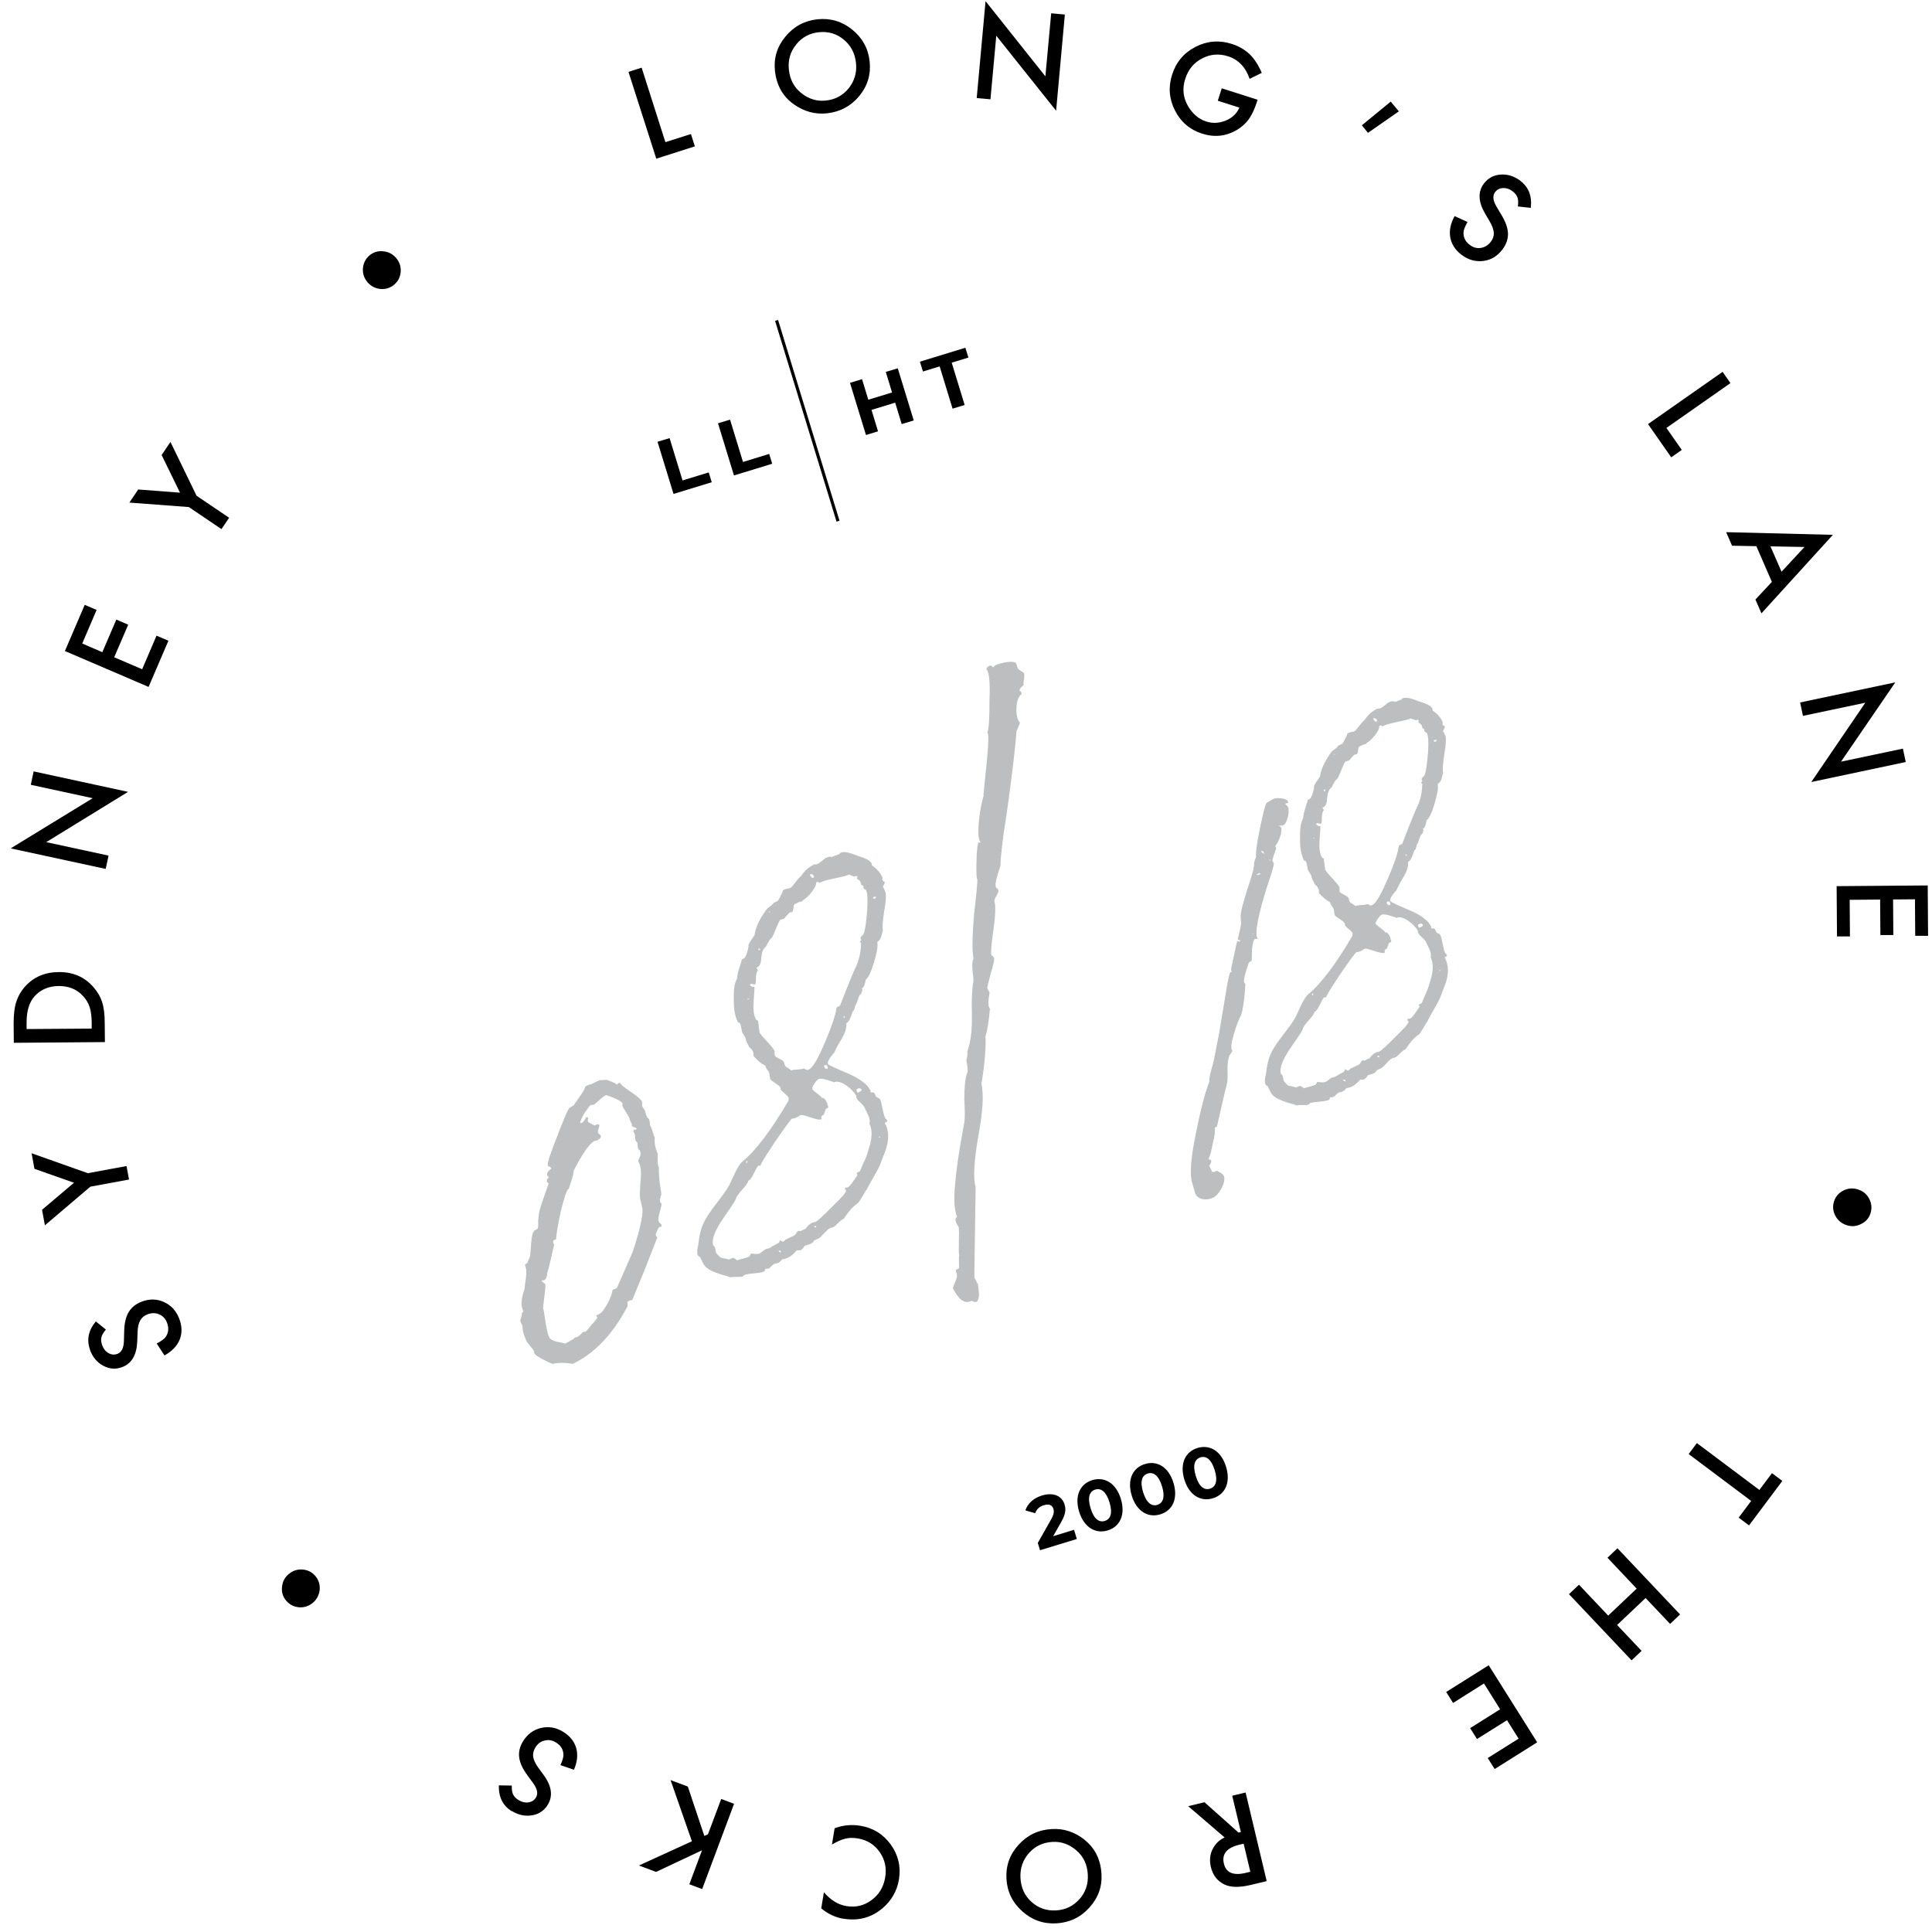 <?xml version="1.0" encoding="UTF-8"?> <svg xmlns="http://www.w3.org/2000/svg" width="178" height="178" viewBox="0 0 178 178" fill="none"><path d="M71.548 29.52L77.209 48.017" stroke="black" stroke-width="0.288"></path><path d="M71.931 115.399C71.854 115.373 71.778 115.347 71.727 115.245C71.932 115.144 71.971 115.377 71.931 115.399ZM75.022 113.04C75.022 113.04 75.048 112.963 75.099 112.938C75.153 112.923 75.176 112.964 75.201 113.015C75.201 113.015 75.193 113.04 75.175 113.091C75.175 113.091 75.048 113.091 75.022 113.04ZM81.151 104.738L80.997 104.814L80.946 104.712C80.946 104.712 81.1 104.764 81.151 104.738ZM68.736 107.114C68.736 107.114 68.737 106.986 68.839 106.935C68.89 107.038 68.864 107.114 68.813 107.14L68.736 107.114ZM75.441 102.695C75.455 102.749 75.543 102.772 75.594 102.747L75.441 102.695ZM77.709 93.712C77.726 93.661 77.752 93.627 77.786 93.61L77.862 93.763C77.862 93.763 77.734 93.763 77.709 93.712ZM68.953 92.079C68.902 92.061 68.868 92.036 68.852 92.001L68.979 92.002C68.979 92.002 69.005 92.053 68.953 92.079ZM69.869 87.529C69.869 87.529 69.87 87.402 69.921 87.376C69.975 87.362 69.997 87.402 70.023 87.453C70.023 87.453 70.014 87.479 69.997 87.53L69.869 87.529ZM70.971 84.021L70.868 84.071L70.817 83.969L70.971 84.021ZM76.681 78.964C75.951 78.753 75.62 79.724 75.018 79.642C74.462 79.906 74.085 80.274 73.799 80.722C73.474 80.937 73.033 81.716 72.785 81.829C72.731 81.844 72.438 81.876 72.284 81.952L72.13 82.028C72.13 82.156 71.972 82.476 71.671 82.998L71.269 83.187C71.137 83.431 70.79 83.605 70.661 83.732C70.024 84.599 69.605 85.419 69.522 86.149C69.185 86.622 69.013 86.889 68.961 87.042C69.011 87.272 68.72 88.22 68.563 88.285L68.359 88.386C68.303 88.656 67.91 89.655 67.904 90.156C67.67 90.578 67.587 91.18 67.603 92.104C67.593 92.977 67.73 93.659 67.955 94.11L67.969 94.164L68.158 94.264C68.286 94.392 68.32 94.998 68.393 95.141C68.408 95.195 68.583 95.415 68.659 95.568C68.673 95.622 68.756 96.018 68.872 96.149L69.047 96.497C69.316 96.68 69.491 97.028 69.413 97.257C69.514 97.462 70.279 98.15 70.458 98.126L70.657 98.525C70.657 98.525 70.81 98.704 70.835 98.755C70.911 98.909 70.907 99.281 70.972 99.438C71.048 99.592 71.788 99.973 71.889 100.178L71.94 100.281C71.94 100.281 71.886 100.295 71.914 100.357C72.015 100.562 72.562 100.914 72.653 101.122C72.667 101.176 72.677 101.301 72.623 101.443C71.056 104.125 69.652 105.987 68.408 107.016C67.955 107.358 67.403 108.805 67.168 109.228C66.606 110.248 65.284 111.635 64.839 112.659C64.578 113.158 64.416 113.851 64.333 114.709C64.281 114.862 64.173 115.413 64.297 115.658C64.311 115.712 64.399 115.735 64.526 115.864L64.791 116.419C65.157 117.179 66.657 117.45 67.335 117.686C67.54 117.585 68.207 117.696 68.415 117.606L68.518 117.555L68.543 117.479C68.891 117.304 69.971 117.351 70.381 117.149L70.435 117.134L70.513 116.905C70.564 116.879 70.768 116.906 70.809 116.883C70.962 116.807 71.186 116.515 71.339 116.439C71.686 116.393 71.84 116.317 72.074 116.022C72.6 115.951 72.937 115.733 73.417 115.187C73.814 115.243 73.891 115.141 74.152 114.769C74.704 114.621 74.86 114.556 74.989 114.301L75.442 114.087C75.647 113.986 76.182 113.297 76.427 113.174C76.581 113.098 76.752 113.087 76.8 113.05C77.005 112.949 77.463 112.362 77.744 112.287C78.202 111.573 78.616 111.125 79.041 110.849C79.221 110.697 79.731 109.701 79.862 109.585C79.969 109.29 80.816 107.949 81.077 107.322L81.577 106.028C81.92 105.054 81.93 104.182 81.512 103.447C81.666 103.371 81.717 103.345 81.743 103.269L81.728 103.215L81.667 103.115C81.591 103.089 81.565 103.038 81.54 102.987C81.365 102.639 81.234 101.584 81.107 101.328C81.056 101.226 80.954 101.148 80.736 101.068L80.587 100.771C80.485 100.566 80.24 100.69 80.215 100.639L80.2 100.585C80.21 100.536 80.207 100.494 80.19 100.46C79.925 99.904 79.226 99.373 78.059 98.873C76.885 98.387 76.32 98.098 76.295 98.047C76.194 97.842 76.403 97.496 76.883 96.949C76.934 96.796 77.118 96.399 77.499 95.787C77.888 95.16 78.01 94.663 77.975 94.313L78 94.237C78.179 94.212 78.352 93.818 78.588 93.14C78.767 93.115 78.747 92.564 78.901 92.488L79.111 91.886C79.269 91.438 79.367 91.759 79.452 91.168L79.437 91.114L79.35 91.091C79.58 91.041 79.676 90.749 79.758 90.274C79.988 90.096 80.238 89.6 80.504 88.729C80.769 87.857 80.902 87.23 80.83 86.831L80.856 86.755C81.204 86.58 81.22 86.077 81.352 85.705C81.276 85.552 81.308 84.975 81.457 83.972C81.646 82.947 81.651 82.319 81.553 82.125L81.339 81.672C81.339 81.672 81.573 81.377 81.497 81.223L81.421 81.197C81.344 81.171 81.319 81.12 81.293 81.069L81.294 80.941C81.32 80.865 81.295 80.814 81.269 80.762C81.095 80.415 80.801 80.053 80.33 79.726L80.306 79.547C80.179 79.291 79.759 79.067 78.964 78.828C78.195 78.512 77.71 78.433 77.465 78.557C77.414 78.582 77.362 78.607 77.337 78.684L76.704 78.923L76.681 78.964ZM80.444 82.747C80.444 82.747 80.429 82.693 80.444 82.619C80.459 82.673 80.521 82.645 80.572 82.62C80.572 82.62 80.615 82.62 80.7 82.62L80.714 82.674C80.714 82.674 80.671 82.686 80.648 82.773C80.546 82.824 80.469 82.798 80.444 82.747ZM74.927 80.861C74.824 80.912 74.722 80.835 74.607 80.576C74.76 80.499 74.903 80.554 74.978 80.708C74.993 80.762 75.003 80.887 74.927 80.861ZM73.945 82.957C74.398 82.743 75.241 81.774 75.195 81.299L75.249 81.285C75.349 81.224 75.425 81.249 75.476 81.352L75.63 81.276C76.185 81.011 77.766 80.808 78.216 80.583L78.665 80.741C78.716 80.758 78.758 80.758 78.793 80.742C78.895 80.691 78.972 80.717 78.997 80.768L78.971 80.844C78.954 80.895 78.954 80.938 78.971 80.972C79.149 81.075 79.265 81.207 79.291 81.258C79.305 81.312 79.341 81.488 79.366 81.539C79.443 81.565 79.519 81.591 79.544 81.642L79.544 81.77L79.594 81.872L79.696 81.95C79.747 81.967 79.781 81.993 79.798 82.027C79.922 82.272 79.957 82.877 79.895 83.903C79.808 84.878 79.725 85.608 79.593 85.98C79.487 86.275 79.165 86.245 79.332 86.606C79.346 86.66 79.306 86.683 79.255 86.708C79.203 86.734 79.229 86.785 79.254 86.836L79.331 86.862C79.324 87.618 79.187 88.362 78.849 89.091C78.64 89.437 77.392 92.66 77.392 92.66L77.085 92.812L77.059 92.888C77.003 93.414 76.686 94.438 76.016 96.01C75.373 97.505 74.903 98.35 74.552 98.513L74.399 98.589C74.399 98.589 74.322 98.564 74.246 98.538L74.067 98.435C73.811 98.561 73.117 98.527 72.91 98.617L72.833 98.591C72.757 98.438 72.41 98.356 72.312 98.162C72.298 98.108 72.24 97.892 72.225 97.838C72.124 97.633 71.485 97.456 71.383 97.251L71.359 97.072C71.359 96.944 71.385 96.868 71.36 96.817C71.146 96.364 70.177 95.521 69.978 95.122L69.846 94.067L69.744 93.99C69.744 93.99 69.667 93.964 69.617 93.862C69.442 93.514 69.382 92.985 69.439 92.204C69.497 91.422 69.527 90.974 69.502 90.922L69.374 90.922C69.104 90.867 69.028 90.713 69.185 90.648C69.239 90.633 69.531 90.729 69.583 90.704C69.714 90.459 69.542 89.728 69.827 89.408L69.701 89.152C69.971 89.08 70.129 88.759 70.134 88.259C70.19 87.733 70.297 87.438 70.528 87.26C70.582 87.246 70.869 86.542 71.063 86.444C71.294 86.266 71.707 84.821 71.915 84.731C71.966 84.705 72.196 84.655 72.24 84.644C72.668 84.123 72.746 84.021 72.95 84.047C73.155 83.946 73.058 83.369 73.215 83.303L73.616 83.115C73.616 83.115 73.898 83.039 73.941 83.028M78.98 100.622C78.904 100.468 78.908 100.351 78.959 100.326C79.361 100.137 79.459 100.459 79.305 100.535L79.049 100.661C79.049 100.661 78.995 100.676 78.972 100.635M75.907 98.243C75.907 98.243 75.933 98.167 75.984 98.141L76.163 98.117L76.29 98.373L76.235 98.387L76.264 98.449C76.11 98.525 76.008 98.448 75.918 98.24M74.849 100.313C74.773 100.16 75.216 99.519 75.41 99.421C75.707 99.271 76.629 99.639 76.859 99.717C77.389 99.401 78.598 100.364 78.888 100.971L78.888 101.099L78.964 101.253C79.04 101.406 79.535 101.784 79.626 101.992L79.941 102.65C80.116 102.997 80.18 103.282 80.1 103.5C80.415 104.158 80.329 105.005 80.041 105.836C79.856 106.489 79.831 106.566 79.489 107.283L79.228 107.91L79.074 107.986C78.921 108.062 78.869 108.088 78.946 108.113C79.022 108.267 78.993 108.333 78.942 108.358C78.605 108.831 78.407 109.174 78.176 109.352L78.073 109.403C78.073 109.403 78.019 109.417 77.946 109.402L77.891 109.417C77.891 109.417 77.817 109.53 77.843 109.581L77.919 109.607L77.934 109.661C78.02 109.812 77.607 110.259 76.724 111.122C75.882 111.962 75.377 112.457 75.121 112.584C74.825 112.605 74.437 112.848 74.239 113.191L73.735 113.431C73.363 113.298 73.424 113.7 73.179 113.823L72.367 114.215C72.056 114.612 71.995 114.21 71.841 114.286C71.841 114.414 71.764 114.516 71.658 114.556C71.205 114.77 71.128 114.872 70.872 114.998C70.818 115.013 70.601 115.071 70.547 115.085C70.394 115.161 70.145 115.402 69.991 115.478C69.735 115.605 69.236 115.472 69.195 115.494L69.092 115.673C69.066 115.749 69.015 115.774 68.964 115.8C68.759 115.901 68.087 116.035 67.933 116.111C67.879 116.125 67.613 115.825 67.46 115.901L67.163 116.05L67.01 115.998L66.383 115.865L66.015 115.488L65.964 115.385C65.964 115.385 65.892 114.987 65.867 114.936L65.816 114.833L65.714 114.756C65.327 113.572 67.389 111.396 67.808 110.448C67.89 109.974 68.859 109.262 68.941 108.787C69.314 108.664 69.635 107.523 69.891 107.396C69.891 107.396 69.933 107.396 70.018 107.397L70.073 107.382C70.07 107.243 70.528 106.529 71.427 105.163C72.376 103.772 72.911 103.083 72.963 103.058C73.218 103.059 73.463 102.935 73.748 102.743C73.993 102.619 75.32 103.285 75.671 103.121C75.725 103.106 75.697 103.044 75.671 102.993L75.672 102.865L75.8 102.738L75.903 102.688L76.087 102.163L76.292 102.061L76.318 101.985C76.242 101.831 76.231 101.66 76.195 101.612C76.031 101.261 75.904 101.133 75.725 101.158C75.598 100.901 74.934 100.546 74.833 100.341M54.764 101.728C54.969 101.626 55.452 101.091 55.708 100.964L55.861 100.888C56.758 101.205 57.257 101.465 57.356 101.66C57.356 101.66 57.356 101.702 57.355 101.787L57.329 101.864C57.544 102.317 58.063 103.001 58.012 103.154L58.226 103.607C58.209 103.658 58.208 103.701 58.225 103.735C58.225 103.735 58.352 103.863 58.48 103.864L58.659 103.967C58.659 103.967 58.633 104.044 58.581 104.069L58.527 104.083L58.454 104.068C58.351 104.119 58.325 104.196 58.376 104.298L58.452 104.452L58.503 104.554C58.498 104.927 58.523 105.106 58.716 105.263C58.762 105.738 58.786 105.917 58.929 105.971C59.055 106.227 59.051 106.472 58.868 106.741L58.791 106.971C59.056 107.399 59.102 108.001 59.015 108.848C58.958 109.629 58.924 110.195 58.988 110.48C59.003 110.534 59.175 111.265 59.197 111.433C59.217 112.112 58.921 113.433 58.288 115.354L56.832 118.668L56.43 118.857C56.425 119.357 55.654 120.851 55.241 121.043L54.934 121.195L55.035 121.4C55.035 121.4 54.903 121.644 54.529 122.023C54.218 122.419 54.023 122.645 53.972 122.671C53.918 122.685 53.869 122.721 53.793 122.695L53.69 122.746C53.69 122.746 53.364 123.089 53.211 123.165L53.108 123.215C53.032 123.189 52.981 123.215 52.929 123.24L52.904 123.317L52.322 123.658L52.169 123.734L52.066 123.785C51.694 123.652 50.811 123.645 50.596 123.192C50.281 122.534 50.18 120.902 50.032 120.478C50.2 119.157 50.283 118.427 50.243 118.322C50.217 118.271 49.973 118.139 49.9 117.996L50.003 117.945C50.003 117.945 50.079 117.971 50.13 117.946C50.284 117.87 50.416 117.626 50.418 117.243C50.52 117.192 50.953 114.999 51.057 114.693C50.93 114.437 50.934 114.32 51.036 114.269L51.241 114.168L51.242 114.04C51.272 113.719 51.38 112.913 51.65 111.669C51.971 110.399 52.182 109.67 52.405 109.506C52.46 109.236 52.85 108.354 52.855 107.854C53.653 106.283 54.319 105.35 54.769 105.125C54.821 105.1 54.948 105.1 55 105.075C55.307 104.923 55.402 104.759 55.337 104.602C55.312 104.551 55.133 104.448 55.119 104.394C54.969 104.097 55.512 103.523 54.986 103.594L54.781 103.695C54.781 103.695 54.205 103.409 54.18 103.357C54.104 103.204 54.21 103.036 54.184 102.985C54.17 102.931 54.082 102.908 54.031 102.933C53.977 102.948 53.796 103.356 53.654 103.429C53.449 103.53 53.281 103.552 53.816 102.608C54.154 102.135 54.326 101.868 54.377 101.843C54.531 101.767 54.724 101.796 54.776 101.771M53.343 101.099C53.265 101.329 52.965 101.595 52.884 101.814L52.457 102.079C52.328 102.206 51.946 103.074 51.314 104.74C50.669 106.363 50.404 107.235 50.469 107.391C50.484 107.445 50.571 107.468 50.648 107.494C50.724 107.52 50.775 107.622 50.8 107.674C50.464 107.891 50.346 108.143 50.422 108.297L50.437 108.351C50.524 108.374 50.549 108.425 50.575 108.477L50.446 108.604C50.369 108.706 50.368 108.833 50.391 108.874C50.406 108.928 50.518 109.002 50.544 109.053L50.043 110.475C49.778 111.219 49.619 111.795 49.617 112.178C49.54 112.408 49.648 113.157 49.505 113.23L49.3 113.331C48.847 113.545 48.947 115.433 48.814 115.804L48.579 116.355C48.579 116.355 48.399 116.507 48.348 116.533C48.689 117.114 48.291 118.485 48.341 118.715C48.025 119.612 47.968 120.266 48.167 120.665C48.243 120.818 48.218 120.895 48.061 120.96C48.162 121.165 47.876 121.613 47.949 121.755L48.138 122.157C48.134 122.53 48.231 122.979 48.499 123.546C48.6 123.751 49.095 124.256 49.208 124.504L49.207 124.632L49.258 124.734C49.359 124.939 50.675 125.607 50.945 125.663C51.191 125.539 52.373 125.535 52.755 125.665C54.77 124.696 56.428 122.964 57.762 120.449C57.89 120.322 57.767 119.949 57.818 119.923L57.972 119.847L58.074 119.797L58.253 119.772L59.397 116.983L60.567 113.989C60.567 113.989 60.49 113.964 60.44 113.861C60.364 113.707 60.495 113.463 60.73 113.041C60.766 113.031 60.809 113.031 60.858 113.041L60.912 113.027C60.912 113.027 60.986 112.914 60.936 112.812C60.921 112.758 60.757 112.709 60.692 112.552C60.518 112.204 61.04 111.078 60.938 110.874C60.76 110.771 60.764 110.526 60.922 110.077C60.948 110.001 60.876 109.603 60.766 108.843C60.698 108.073 60.685 107.635 60.714 107.569C60.587 107.441 60.566 107.017 60.609 106.31C60.395 105.857 60.272 105.356 60.328 104.831C60.227 104.626 60.09 104.071 59.992 103.877L59.941 103.774L59.89 103.672C59.89 103.672 59.87 103.248 59.794 103.094C59.615 102.991 59.55 102.835 59.428 102.334C59.402 102.283 59.213 102.009 59.187 101.958C59.111 101.804 59.192 101.585 59.167 101.534C58.877 100.927 57.356 100.232 57.142 99.779C57.142 99.779 57.099 99.779 57.014 99.779L56.835 99.931L56.631 99.777C56.336 99.671 55.979 99.465 55.811 99.487C55.515 99.508 55.336 99.533 55.259 99.507L54.448 99.898C54.32 99.898 54.166 99.974 54.023 100.047L53.921 100.097C53.92 100.225 53.789 100.469 53.608 100.749L53.348 101.121L53.343 101.099Z" fill="#BCBEC0"></path><path d="M97.03 141.535L97.762 140.244C98.206 139.47 98.215 139.034 98.075 138.598C97.828 137.784 97.005 137.479 96.001 137.784C95.195 138.03 94.668 138.549 94.471 139.158L95.376 139.413C95.499 139.042 95.787 138.796 96.166 138.68C96.643 138.532 96.948 138.664 97.055 139.018C97.12 139.24 97.12 139.487 96.841 139.989L95.615 142.153L95.82 142.827L99.21 141.791L98.955 140.943L97.03 141.535ZM102.057 141.001C103.168 140.663 103.719 139.577 103.267 138.096C102.814 136.615 101.744 136.031 100.634 136.368C99.531 136.706 98.972 137.792 99.424 139.273C99.877 140.754 100.955 141.338 102.057 141.001ZM101.786 140.128C101.275 140.285 100.782 139.972 100.477 138.952C100.165 137.932 100.395 137.397 100.905 137.24C101.424 137.084 101.909 137.397 102.222 138.417C102.534 139.437 102.304 139.972 101.786 140.128ZM106.903 139.52C108.014 139.182 108.565 138.096 108.113 136.615C107.66 135.134 106.591 134.542 105.48 134.887C104.377 135.225 103.818 136.311 104.27 137.792C104.723 139.273 105.801 139.857 106.903 139.52ZM106.632 138.647C106.122 138.804 105.628 138.491 105.315 137.471C105.003 136.451 105.233 135.916 105.743 135.759C106.262 135.603 106.747 135.916 107.06 136.936C107.372 137.956 107.142 138.483 106.624 138.647H106.632ZM111.75 138.039C112.86 137.701 113.412 136.615 112.959 135.134C112.507 133.653 111.437 133.069 110.326 133.406C109.224 133.744 108.664 134.83 109.117 136.311C109.569 137.792 110.647 138.376 111.75 138.039ZM111.478 137.158C110.968 137.315 110.474 137.002 110.17 135.982C109.857 134.961 110.088 134.435 110.598 134.27C111.116 134.114 111.601 134.427 111.914 135.447C112.227 136.467 111.996 136.994 111.478 137.158Z" fill="black"></path><path d="M62.053 45.507L65.575 44.429L65.295 43.524L62.884 44.265L61.691 40.365L60.58 40.702L62.053 45.507ZM67.623 43.804L71.145 42.726L70.865 41.821L68.454 42.562L67.261 38.662L66.151 38.999L67.623 43.804ZM81.611 34.268L82.187 36.16L79.998 36.827L79.422 34.934L78.311 35.272L79.784 40.077L80.895 39.739L80.294 37.765L82.475 37.098L83.076 39.073L84.186 38.736L82.713 33.931L81.603 34.268H81.611ZM87.765 37.65L88.876 37.312L87.683 33.412L89.222 32.943L88.942 32.038L84.754 33.322L85.034 34.227L86.572 33.758L87.765 37.658V37.65Z" fill="black"></path><path d="M57.906 6.63L60.465 14.62L64.019 13.484L63.657 12.349L61.304 13.097L59.116 6.235L57.906 6.622V6.63ZM73.169 9.633C74.107 10.283 75.111 10.555 76.189 10.44C77.406 10.308 78.402 9.773 79.167 8.844C79.932 7.914 80.253 6.852 80.122 5.651C79.99 4.458 79.455 3.487 78.509 2.722C77.571 1.965 76.501 1.652 75.317 1.776C74.115 1.907 73.128 2.442 72.363 3.372C71.589 4.31 71.268 5.363 71.4 6.54C71.548 7.873 72.132 8.909 73.161 9.625L73.169 9.633ZM73.342 4.112C73.877 3.446 74.576 3.059 75.44 2.969C76.312 2.878 77.077 3.1 77.727 3.643C78.385 4.178 78.764 4.894 78.863 5.783C78.961 6.663 78.739 7.437 78.204 8.119C77.67 8.786 76.962 9.173 76.09 9.263C75.284 9.354 74.543 9.132 73.86 8.605C73.177 8.078 72.782 7.354 72.683 6.433C72.585 5.552 72.807 4.779 73.342 4.121V4.112ZM91.254 9.14L91.789 3.29L97.302 10.201L98.108 1.34L96.849 1.224L96.314 7.033L90.801 0.105L89.987 9.033L91.246 9.148L91.254 9.14ZM112.194 9.28L114.185 9.913C113.955 10.456 113.535 10.859 112.935 11.106C112.334 11.353 111.733 11.386 111.141 11.197C110.441 10.975 109.882 10.497 109.454 9.773C109.002 8.992 108.911 8.161 109.199 7.264C109.479 6.4 109.989 5.775 110.746 5.388C111.503 4.985 112.309 4.919 113.157 5.19C114.095 5.495 114.761 6.186 115.131 7.264L116.25 6.713C115.93 5.98 115.559 5.404 115.123 4.985C114.662 4.557 114.119 4.244 113.494 4.047C112.334 3.676 111.215 3.767 110.145 4.318C109.076 4.869 108.36 5.717 107.99 6.877C107.628 8.013 107.71 9.115 108.253 10.177C108.788 11.238 109.619 11.945 110.738 12.307C111.881 12.678 112.959 12.563 113.971 11.962C114.416 11.69 114.778 11.37 115.057 10.983C115.345 10.563 115.584 10.061 115.781 9.452L115.864 9.189L112.564 8.136L112.202 9.271L112.194 9.28ZM125.474 11.542L126.033 12.242L128.88 10.259L128.132 9.362L125.474 11.542ZM140.07 16.652C139.494 16.224 138.885 16.035 138.244 16.084C137.602 16.134 137.092 16.413 136.713 16.915C136.154 17.664 136.187 18.577 136.812 19.655L137.256 20.412C137.372 20.61 137.454 20.799 137.52 20.963C137.577 21.136 137.618 21.292 137.627 21.441C137.635 21.589 137.618 21.729 137.569 21.868C137.528 22.008 137.454 22.14 137.355 22.271C137.108 22.592 136.804 22.782 136.442 22.839C136.072 22.897 135.734 22.806 135.421 22.568C135.018 22.271 134.829 21.893 134.837 21.449C134.837 21.21 134.961 20.881 135.208 20.453L134.015 19.91C133.636 20.61 133.504 21.268 133.62 21.893C133.743 22.518 134.089 23.053 134.673 23.489C135.29 23.95 135.956 24.131 136.672 24.041C137.388 23.95 137.972 23.588 138.433 22.971C138.778 22.51 138.943 22.025 138.935 21.523C138.918 21.013 138.721 20.445 138.342 19.82L137.882 19.046C137.544 18.478 137.503 18.034 137.742 17.705C137.923 17.466 138.161 17.343 138.466 17.326C138.77 17.31 139.066 17.401 139.346 17.614C139.577 17.787 139.725 17.977 139.799 18.174C139.881 18.355 139.889 18.643 139.848 19.021L141.033 19.153C141.165 18.075 140.844 17.244 140.07 16.66V16.652ZM158.707 34.26L151.836 39.073L153.975 42.134L154.946 41.451L153.531 39.427L159.431 35.296L158.707 34.26ZM161.734 55.241L162.286 56.508L168.868 49.276L159.036 49.029L159.579 50.279L161.817 50.321L163.248 53.612L161.734 55.233V55.241ZM163.117 50.337L166.252 50.395L164.137 52.674L163.117 50.337ZM166.112 65.954L171.855 64.744L166.877 72.05L175.582 70.207L175.319 68.973L169.617 70.174L174.619 62.868L165.848 64.719L166.112 65.954ZM177.639 86.211L177.606 81.578L169.214 81.644L169.247 86.277H170.44L170.415 82.903L173.221 82.878L173.245 86.145H174.438L174.414 82.87L176.43 82.854L176.454 86.219H177.647L177.639 86.211ZM172.217 110.45C171.995 110.022 171.649 109.734 171.18 109.586C170.719 109.438 170.275 109.471 169.839 109.685C169.403 109.907 169.115 110.245 168.975 110.689C168.827 111.141 168.868 111.586 169.098 112.014C169.321 112.441 169.666 112.721 170.135 112.877C170.596 113.026 171.04 112.993 171.468 112.77C171.904 112.557 172.192 112.236 172.332 111.791C172.48 111.331 172.439 110.878 172.217 110.45ZM160.188 139.824L161.142 140.54L164.211 136.442L163.257 135.726L162.096 137.273L156.337 132.954L155.58 133.966L161.339 138.285L160.188 139.824ZM153.869 149.615L154.79 148.743L149.022 142.646L148.101 143.518L150.791 146.365L148.167 148.85L145.476 146.003L144.555 146.875L150.322 152.972L151.244 152.1L148.989 149.714L151.614 147.229L153.869 149.615ZM137.709 162.986L141.625 160.525L137.158 153.425L133.241 155.885L133.875 156.897L136.722 155.103L138.211 157.481L135.446 159.217L136.08 160.221L138.844 158.485L139.914 160.188L137.067 161.974L137.701 162.977L137.709 162.986ZM111.7 170.399C111.47 170.893 111.421 171.427 111.56 172.012C111.733 172.752 112.145 173.287 112.778 173.608C113.354 173.896 114.185 173.92 115.263 173.657L116.703 173.312L114.761 165.149L113.527 165.446L114.325 168.786L114.103 168.836L110.976 166.046L109.471 166.408L112.828 169.288C112.309 169.535 111.939 169.905 111.709 170.399H111.7ZM115.197 172.448L114.761 172.555C113.626 172.826 112.959 172.538 112.762 171.707C112.548 170.819 113.025 170.234 114.193 169.955L114.58 169.864L115.197 172.456V172.448ZM99.885 169.469C98.98 168.77 97.993 168.449 96.906 168.515C95.681 168.581 94.66 169.066 93.846 169.963C93.031 170.851 92.661 171.896 92.727 173.098C92.793 174.299 93.286 175.295 94.191 176.101C95.096 176.907 96.141 177.269 97.334 177.203C98.544 177.129 99.556 176.652 100.362 175.755C101.177 174.858 101.555 173.822 101.481 172.645C101.407 171.304 100.864 170.243 99.877 169.469H99.885ZM99.449 174.974C98.881 175.615 98.165 175.961 97.293 176.01C96.421 176.06 95.664 175.796 95.039 175.229C94.405 174.661 94.068 173.929 94.019 173.032C93.969 172.151 94.224 171.386 94.792 170.736C95.36 170.094 96.084 169.749 96.964 169.7C97.77 169.65 98.503 169.913 99.161 170.473C99.819 171.032 100.173 171.781 100.222 172.703C100.272 173.583 100.017 174.34 99.449 174.982V174.974ZM77.727 176.776C79.093 176.998 80.286 176.677 81.306 175.813C82.137 175.105 82.648 174.217 82.82 173.163C83.018 171.987 82.763 170.917 82.072 169.946C81.372 168.984 80.434 168.4 79.249 168.21C78.46 168.079 77.678 168.153 76.896 168.441L76.649 169.946C76.88 169.807 77.102 169.691 77.299 169.601C77.505 169.51 77.694 169.444 77.884 169.403C78.213 169.313 78.599 169.305 79.035 169.379C79.883 169.519 80.558 169.938 81.043 170.629C81.528 171.32 81.701 172.102 81.553 172.974C81.405 173.855 80.994 174.546 80.303 175.056C79.62 175.566 78.855 175.755 77.999 175.615C77.225 175.492 76.534 175.064 75.909 174.34L75.662 175.821C76.287 176.339 76.97 176.66 77.719 176.784L77.727 176.776ZM63.509 173.6L64.694 174.044L67.632 166.186L66.447 165.742L65.229 168.992L64.892 169.148L63.37 164.598L61.782 164.006L63.748 169.642L58.869 171.872L60.449 172.464L64.678 170.473L63.509 173.608V173.6ZM47.16 166.853C47.769 167.231 48.395 167.355 49.028 167.248C49.662 167.141 50.139 166.812 50.468 166.277C50.954 165.479 50.838 164.574 50.106 163.562L49.588 162.854C49.456 162.665 49.349 162.492 49.275 162.327C49.201 162.163 49.143 162.006 49.127 161.858C49.102 161.71 49.111 161.57 49.143 161.43C49.176 161.291 49.234 161.151 49.316 161.011C49.53 160.665 49.81 160.443 50.172 160.361C50.534 160.27 50.88 160.328 51.217 160.534C51.645 160.797 51.875 161.151 51.908 161.595C51.933 161.834 51.842 162.171 51.636 162.624L52.879 163.051C53.192 162.327 53.257 161.653 53.085 161.044C52.904 160.427 52.5 159.933 51.883 159.555C51.225 159.151 50.55 159.036 49.843 159.201C49.143 159.365 48.592 159.777 48.189 160.427C47.885 160.92 47.769 161.414 47.835 161.916C47.901 162.418 48.148 162.961 48.584 163.553L49.119 164.286C49.505 164.812 49.596 165.256 49.382 165.602C49.226 165.857 49.004 166.005 48.699 166.055C48.395 166.104 48.099 166.038 47.794 165.857C47.547 165.709 47.383 165.536 47.284 165.347C47.185 165.166 47.144 164.886 47.152 164.508L45.959 164.491C45.934 165.577 46.33 166.375 47.16 166.877V166.853ZM27.553 148.085C28.031 148.118 28.458 147.978 28.837 147.657C29.199 147.344 29.405 146.941 29.454 146.464C29.495 145.978 29.355 145.559 29.051 145.197C28.738 144.835 28.343 144.637 27.866 144.604C27.389 144.571 26.961 144.711 26.591 145.032C26.22 145.345 26.023 145.74 25.982 146.225C25.932 146.702 26.064 147.122 26.369 147.476C26.681 147.846 27.084 148.044 27.57 148.085H27.553ZM8.292 124.38C8.547 125.055 8.958 125.54 9.526 125.836C10.094 126.141 10.67 126.174 11.262 125.952C12.134 125.623 12.595 124.833 12.644 123.59L12.677 122.71C12.685 122.479 12.71 122.282 12.751 122.101C12.792 121.92 12.85 121.772 12.924 121.64C12.998 121.509 13.089 121.402 13.204 121.311C13.311 121.221 13.442 121.147 13.599 121.089C13.977 120.949 14.339 120.949 14.677 121.097C15.014 121.245 15.253 121.509 15.393 121.879C15.565 122.348 15.532 122.767 15.286 123.138C15.162 123.343 14.874 123.557 14.438 123.779L15.154 124.882C15.845 124.495 16.314 124.01 16.553 123.426C16.791 122.825 16.775 122.191 16.52 121.509C16.248 120.793 15.787 120.274 15.129 119.97C14.479 119.665 13.788 119.649 13.064 119.921C12.529 120.126 12.126 120.439 11.863 120.875C11.599 121.311 11.46 121.895 11.443 122.628L11.418 123.533C11.402 124.191 11.196 124.594 10.818 124.734C10.538 124.841 10.267 124.816 10.003 124.668C9.732 124.52 9.542 124.281 9.419 123.952C9.32 123.681 9.287 123.442 9.337 123.236C9.37 123.039 9.509 122.792 9.756 122.496L8.827 121.747C8.135 122.586 7.963 123.459 8.3 124.364L8.292 124.38ZM11.887 108.673L11.657 107.431L8.094 108.089L2.911 106.254L3.174 107.686L6.819 108.969L3.873 111.462L4.137 112.894L8.325 109.331L11.887 108.673ZM9.649 94.282C9.649 93.427 9.559 92.777 9.403 92.308C9.246 91.814 8.958 91.337 8.563 90.892C7.757 89.996 6.712 89.551 5.42 89.559C4.137 89.568 3.1 90.012 2.318 90.884C1.932 91.312 1.66 91.797 1.495 92.316C1.331 92.809 1.257 93.476 1.257 94.315L1.273 96.076L9.666 96.01L9.649 94.274V94.282ZM2.45 94.809V94.241C2.442 93.163 2.689 92.341 3.19 91.781C3.758 91.164 4.499 90.851 5.42 90.843C6.334 90.843 7.074 91.139 7.65 91.765C7.93 92.069 8.135 92.406 8.259 92.785C8.382 93.163 8.44 93.632 8.448 94.2V94.768L2.442 94.809H2.45ZM10.003 78.83L4.26 77.588L11.797 72.956L3.1 71.071L2.837 72.305L8.539 73.54L0.985 78.164L9.74 80.056L10.003 78.822V78.83ZM7.806 55.726L5.98 59.98L13.689 63.288L15.516 59.034L14.422 58.565L13.097 61.659L10.521 60.556L11.813 57.553L10.719 57.084L9.427 60.087L7.576 59.289L8.901 56.195L7.806 55.726ZM20.403 48.749L21.111 47.704L18.108 45.672L15.705 40.718L14.891 41.92L16.585 45.392L12.735 45.096L11.92 46.305L17.4 46.717L20.403 48.749ZM33.436 24.723C33.403 25.201 33.543 25.628 33.864 26.007C34.177 26.369 34.572 26.575 35.057 26.624C35.543 26.665 35.962 26.525 36.324 26.221C36.686 25.908 36.884 25.513 36.917 25.036C36.95 24.559 36.81 24.131 36.489 23.761C36.176 23.399 35.781 23.193 35.296 23.152C34.819 23.102 34.399 23.234 34.045 23.53C33.675 23.843 33.477 24.246 33.436 24.732V24.723Z" fill="black"></path><path d="M91.163 64.549C91.229 62.928 91.147 61.974 90.908 61.678L90.884 61.653C90.908 61.554 90.941 61.455 91.139 61.348C91.336 61.241 91.476 61.505 91.542 61.472C91.575 61.365 91.641 61.332 91.707 61.299C92.167 61.06 93.451 60.797 93.624 61.126C93.656 61.192 93.731 61.488 93.763 61.554C93.862 61.752 94.298 61.941 94.331 62.007C94.471 62.27 94.224 62.903 94.323 63.101L94.093 63.307C93.928 63.479 93.903 63.578 93.969 63.71L94.035 63.677C94.109 63.809 94.142 63.874 94.109 63.973C93.582 64.245 93.459 66.071 93.961 66.557C93.994 66.623 93.681 67.289 93.648 67.388C93.624 67.816 93.517 69.041 93.261 71.098C93.007 73.155 92.751 75.048 92.455 76.874C92.225 78.668 92.151 79.631 92.184 79.697C92.217 79.754 91.558 81.359 91.764 81.754L91.797 81.819C91.904 81.852 91.937 81.918 91.97 81.984C92.11 82.247 91.493 82.823 91.632 83.087C91.731 83.449 91.723 84.378 91.517 85.736C91.311 87.094 91.295 87.859 91.328 87.925L91.394 88.056C91.501 88.089 91.534 88.155 91.567 88.221C91.641 88.352 91.55 88.821 91.27 89.718C91.056 90.582 90.933 90.985 90.966 91.051L91.172 91.446C91.023 92.277 91.032 92.771 91.205 92.935C91.098 94.161 90.95 94.992 90.793 95.494C90.851 96.556 90.719 98.045 90.423 99.871C90.637 100.76 90.571 102.381 90.127 104.71C89.74 107.005 89.641 108.56 89.888 109.35L89.765 117.693L90.11 118.351C90.077 118.45 90.406 119.701 89.946 119.939C89.88 119.981 89.781 119.948 89.682 119.915L89.485 119.849C88.892 120.162 88.358 119.775 87.806 118.73C87.708 118.532 88.415 117.66 88.07 117.167V117.002L88.333 116.862C88.399 116.829 88.308 115.702 88.374 115.669C88.267 115.307 88.424 113.382 88.317 113.02C88.012 112.6 87.938 112.304 88.168 112.098C87.954 111.539 87.88 110.749 87.954 109.622C88.029 108.494 88.201 107.227 88.407 105.87L88.851 103.377C88.909 103.015 88.901 102.356 88.843 101.295C88.851 100.209 88.901 99.345 89.123 98.81C89.189 98.604 89.139 98.21 89.032 97.683C89.123 97.379 89.156 97.115 89.115 96.885C89.394 96.153 89.575 95.058 89.543 93.569C89.51 92.08 89.551 91.059 89.674 90.492C89.765 90.195 89.403 88.879 89.691 88.311C89.543 87.554 89.584 86.197 89.74 84.271C89.962 82.313 90.077 81.252 90.036 81.021C89.97 80.89 89.929 80.33 89.97 79.302C89.979 78.207 90.102 77.64 90.168 77.607L90.267 77.64L90.398 77.574C90.332 77.607 90.299 77.541 90.267 77.475C89.954 76.883 90.267 74.464 90.612 73.361C90.571 72.966 91.32 67.552 90.958 67.495C91.122 67.165 91.163 66.137 91.163 64.549Z" fill="#BCBEC0"></path><path d="M123.935 99.633C123.858 99.608 123.792 99.579 123.745 99.487C123.939 99.389 123.986 99.608 123.935 99.633ZM126.9 97.365C126.9 97.365 126.926 97.289 126.977 97.264C127.031 97.249 127.054 97.29 127.079 97.341C127.079 97.341 127.07 97.366 127.053 97.417C127.053 97.417 126.936 97.414 126.911 97.363M132.789 89.384L132.646 89.457L132.599 89.365C132.599 89.365 132.741 89.42 132.792 89.395M120.873 91.672C120.873 91.672 120.877 91.555 120.968 91.507C121.016 91.599 120.99 91.675 120.939 91.701L120.862 91.675L120.873 91.672ZM127.312 87.429C127.312 87.429 127.403 87.509 127.454 87.484L127.312 87.429ZM129.48 78.809C129.497 78.758 129.523 78.724 129.557 78.707L129.63 78.85C129.63 78.85 129.513 78.846 129.488 78.795M121.079 77.243C121.028 77.226 120.995 77.204 120.98 77.177L121.097 77.18C121.097 77.18 121.111 77.234 121.071 77.257M121.962 72.876C121.962 72.876 121.966 72.76 122.017 72.734C122.068 72.709 122.093 72.76 122.116 72.8C122.116 72.8 122.107 72.826 122.09 72.877L121.973 72.874L121.962 72.876ZM123.017 69.496L122.926 69.544L122.878 69.453L123.02 69.507L123.017 69.496ZM128.502 64.639C127.811 64.442 127.479 65.366 126.901 65.288C126.367 65.548 125.998 65.902 125.731 66.333C125.417 66.545 124.999 67.283 124.751 67.396C124.697 67.41 124.415 67.44 124.272 67.513L124.129 67.586C124.126 67.703 123.979 68.02 123.683 68.517L123.292 68.703C123.171 68.945 122.831 69.105 122.711 69.219C122.1 70.055 121.697 70.848 121.616 71.542C121.298 71.999 121.123 72.254 121.068 72.397C121.115 72.616 120.837 73.526 120.691 73.588L120.497 73.687C120.439 73.946 120.069 74.903 120.061 75.393C119.834 75.802 119.757 76.379 119.775 77.268C119.756 78.108 119.898 78.766 120.106 79.198L120.121 79.252L120.296 79.344C120.41 79.464 120.449 80.045 120.522 80.188C120.537 80.242 120.709 80.451 120.785 80.605C120.799 80.659 120.879 81.044 120.993 81.164L121.153 81.504C121.42 81.676 121.581 82.016 121.5 82.235C121.598 82.429 122.333 83.091 122.501 83.069L122.687 83.46C122.687 83.46 122.825 83.631 122.851 83.683C122.924 83.825 122.916 84.187 122.989 84.33C123.062 84.473 123.778 84.849 123.877 85.043L123.927 85.146C123.927 85.146 123.873 85.16 123.901 85.222C124 85.416 124.522 85.764 124.607 85.95C124.621 86.004 124.629 86.118 124.574 86.26C123.071 88.832 121.717 90.622 120.532 91.612C120.098 91.938 119.566 93.333 119.35 93.739C118.812 94.718 117.533 96.047 117.112 97.03C116.87 97.513 116.712 98.181 116.628 98.993C116.574 99.135 116.471 99.661 116.595 99.906C116.609 99.96 116.683 99.976 116.81 100.104L117.069 100.638C117.427 101.366 118.863 101.619 119.506 101.853C119.7 101.754 120.346 101.871 120.54 101.773L120.632 101.725L120.658 101.648C120.998 101.488 122.028 101.525 122.419 101.339L122.473 101.324L122.551 101.095C122.605 101.08 122.796 101.099 122.836 101.076C122.979 101.003 123.205 100.722 123.348 100.649C123.685 100.605 123.827 100.532 124.054 100.251C124.558 100.186 124.873 99.974 125.337 99.455C125.724 99.514 125.79 99.415 126.042 99.057C126.573 98.915 126.718 98.853 126.839 98.611L127.271 98.403C127.468 98.315 127.984 97.644 128.218 97.523C128.361 97.45 128.532 97.439 128.583 97.413C128.777 97.315 129.216 96.745 129.49 96.683C129.932 95.996 130.327 95.566 130.733 95.306C130.905 95.167 131.402 94.21 131.52 94.086C131.619 93.804 132.431 92.507 132.68 91.919L133.159 90.677C133.488 89.742 133.496 88.904 133.098 88.199C133.241 88.126 133.295 88.111 133.321 88.035L133.306 87.981L133.248 87.892C133.171 87.866 133.149 87.826 133.134 87.772C132.974 87.432 132.843 86.423 132.719 86.177C132.671 86.086 132.58 86.006 132.364 85.936L132.229 85.648C132.13 85.454 131.896 85.574 131.871 85.523L131.856 85.469C131.866 85.42 131.864 85.382 131.849 85.355C131.59 84.821 130.929 84.302 129.806 83.837C128.681 83.362 128.133 83.091 128.108 83.04C128.009 82.846 128.21 82.513 128.675 81.994C128.729 81.852 128.905 81.469 129.267 80.873C129.64 80.274 129.768 79.799 129.725 79.462L129.751 79.386C129.919 79.364 130.094 78.981 130.317 78.341C130.486 78.319 130.471 77.789 130.614 77.716L130.819 77.139C130.969 76.704 131.064 77.015 131.144 76.449L131.13 76.394L131.043 76.371C131.262 76.324 131.361 76.043 131.434 75.582C131.657 75.418 131.899 74.935 132.152 74.102C132.401 73.258 132.532 72.666 132.463 72.278L132.489 72.202C132.829 72.041 132.837 71.552 132.962 71.194C132.888 71.051 132.925 70.496 133.061 69.531C133.238 68.544 133.252 67.949 133.154 67.755L132.945 67.323C132.945 67.323 133.172 67.042 133.096 66.889L133.019 66.863C132.943 66.837 132.92 66.796 132.906 66.742L132.909 66.625C132.935 66.549 132.913 66.508 132.887 66.457C132.727 66.117 132.438 65.777 131.992 65.456L131.971 65.287C131.858 65.039 131.452 64.823 130.684 64.6C129.943 64.3 129.493 64.223 129.245 64.336C129.19 64.35 129.142 64.386 129.124 64.449L128.514 64.682L128.502 64.639ZM132.111 68.278C132.111 68.278 132.096 68.224 132.114 68.161C132.129 68.215 132.191 68.187 132.231 68.164C132.231 68.164 132.27 68.165 132.348 68.168L132.362 68.222C132.362 68.222 132.319 68.234 132.293 68.31C132.202 68.358 132.125 68.332 132.1 68.281M126.812 66.472C126.721 66.52 126.619 66.443 126.509 66.206C126.652 66.133 126.794 66.187 126.867 66.33C126.882 66.384 126.889 66.498 126.812 66.472ZM125.876 68.475C126.318 68.264 127.126 67.34 127.072 66.879L127.126 66.864C127.215 66.805 127.291 66.831 127.342 66.934L127.485 66.861C128.019 66.602 129.532 66.405 129.974 66.194L130.409 66.344C130.46 66.361 130.499 66.362 130.526 66.347C130.629 66.297 130.694 66.326 130.72 66.377L130.694 66.453C130.676 66.504 130.675 66.543 130.69 66.57C130.855 66.665 130.982 66.794 130.994 66.837C131.008 66.891 131.041 67.056 131.066 67.108C131.143 67.133 131.208 67.162 131.231 67.203L131.227 67.32L131.278 67.422L131.377 67.488C131.428 67.506 131.461 67.528 131.476 67.555C131.589 67.803 131.636 68.37 131.566 69.363C131.481 70.303 131.401 70.997 131.276 71.355C131.178 71.637 130.859 71.618 131.031 71.955C131.045 72.009 131.005 72.031 130.965 72.054C130.91 72.068 130.939 72.13 130.961 72.171L131.038 72.196C131.023 72.92 130.901 73.637 130.576 74.327C130.375 74.659 129.185 77.751 129.185 77.751L128.896 77.886L128.87 77.963C128.819 78.464 128.515 79.45 127.863 80.959C127.238 82.391 126.795 83.206 126.455 83.366L126.312 83.439C126.312 83.439 126.236 83.413 126.17 83.385L126.005 83.29C125.757 83.403 125.088 83.373 124.894 83.471L124.817 83.445C124.744 83.303 124.409 83.219 124.324 83.032C124.309 82.978 124.254 82.773 124.24 82.719C124.141 82.525 123.524 82.342 123.429 82.159L123.407 81.991C123.41 81.874 123.436 81.797 123.411 81.746C123.202 81.314 122.278 80.506 122.092 80.115L121.961 79.106L121.862 79.04C121.862 79.04 121.786 79.014 121.749 78.92C121.588 78.58 121.522 78.076 121.578 77.33C121.633 76.584 121.67 76.157 121.644 76.106L121.527 76.102C121.257 76.047 121.195 75.901 121.341 75.839C121.395 75.824 121.674 75.912 121.728 75.897C121.849 75.656 121.696 74.955 121.962 74.651L121.849 74.403C122.109 74.334 122.259 74.027 122.27 73.548C122.321 73.047 122.428 72.752 122.64 72.591C122.694 72.576 122.965 71.9 123.159 71.802C123.382 71.638 123.785 70.242 123.982 70.154C124.036 70.14 124.242 70.085 124.296 70.07C124.709 69.577 124.786 69.475 124.98 69.504C125.174 69.406 125.086 68.861 125.229 68.788L125.62 68.602C125.62 68.602 125.879 68.532 125.934 68.518M130.711 85.439C130.638 85.296 130.642 85.18 130.693 85.154C131.084 84.968 131.168 85.282 131.025 85.355L130.777 85.468C130.777 85.468 130.723 85.483 130.7 85.442M127.756 83.157C127.756 83.157 127.782 83.08 127.836 83.066L128.005 83.044L128.117 83.292L128.063 83.307L128.081 83.372C127.938 83.445 127.836 83.368 127.748 83.171M126.743 85.134C126.67 84.991 127.094 84.367 127.291 84.279C127.58 84.144 128.461 84.488 128.68 84.568C129.188 84.258 130.357 85.198 130.638 85.772L130.635 85.889L130.708 86.032C130.781 86.175 131.252 86.547 131.35 86.742L131.657 87.367C131.818 87.707 131.887 87.966 131.807 88.185C132.114 88.811 132.032 89.633 131.757 90.426C131.578 91.054 131.56 91.117 131.237 91.818L130.992 92.418L130.849 92.491C130.706 92.564 130.655 92.589 130.729 92.604C130.802 92.747 130.776 92.823 130.725 92.849C130.406 93.305 130.205 93.638 129.993 93.799L129.891 93.85C129.891 93.85 129.836 93.864 129.774 93.846L129.72 93.861C129.72 93.861 129.642 93.962 129.668 94.014L129.744 94.04L129.759 94.094C129.843 94.234 129.448 94.664 128.592 95.497C127.787 96.304 127.301 96.782 127.052 96.895C126.767 96.914 126.402 97.151 126.201 97.483L125.718 97.717C125.36 97.593 125.429 97.98 125.181 98.093L124.41 98.462C124.117 98.842 124.048 98.454 123.905 98.528C123.902 98.644 123.835 98.743 123.733 98.794C123.301 99.003 123.224 99.104 122.987 99.214C122.933 99.229 122.716 99.287 122.673 99.299C122.53 99.372 122.282 99.612 122.136 99.674C121.888 99.787 121.413 99.659 121.361 99.685L121.266 99.85C121.24 99.926 121.197 99.938 121.146 99.963C120.952 100.061 120.302 100.189 120.159 100.262C120.105 100.277 119.855 99.996 119.699 100.061L119.41 100.196L119.268 100.141L118.665 100.013L118.311 99.644L118.263 99.552C118.263 99.552 118.194 99.165 118.169 99.113L118.121 99.022L118.022 98.956C117.647 97.815 119.629 95.729 120.024 94.823C120.098 94.362 121.029 93.683 121.103 93.223C121.468 93.113 121.776 92.01 122.01 91.889C122.01 91.889 122.049 91.89 122.127 91.893L122.181 91.878C122.182 91.75 122.621 91.052 123.488 89.741C124.395 88.408 124.914 87.747 124.965 87.721C125.21 87.725 125.445 87.605 125.719 87.415C125.967 87.302 127.228 87.939 127.568 87.778C127.622 87.764 127.594 87.702 127.571 87.661L127.575 87.544L127.695 87.431L127.787 87.383L127.966 86.883L128.16 86.784L128.186 86.708C128.113 86.565 128.102 86.394 128.076 86.343C127.916 86.003 127.791 85.885 127.623 85.907C127.51 85.659 126.863 85.322 126.765 85.128M115.38 86.021L115.434 86.006L115.482 86.098L115.38 86.021ZM115.848 80.536L116.042 80.437L116.143 80.514L115.895 80.627L115.753 80.573L115.845 80.525L115.848 80.536ZM116.923 79.18C116.923 79.18 117.04 79.184 117.088 79.275C117.033 79.29 116.971 79.272 116.923 79.18ZM116.192 78.402C116.295 78.351 116.386 78.431 116.496 78.668C116.353 78.614 116.254 78.547 116.192 78.402ZM116.691 73.987C116.571 74.101 116.388 74.846 116.084 76.308C115.779 77.77 115.669 78.658 115.731 78.931L115.552 79.432C115.57 79.845 115.368 80.653 114.914 81.946C114.512 83.214 114.285 84.098 114.303 84.511L114.343 84.965C114.39 85.184 114.082 86.287 114.035 86.543C114.049 86.598 114.251 86.613 114.276 86.664L114.207 86.753L113.991 86.683C113.991 86.683 113.863 87.158 113.69 88.028C113.504 88.89 113.405 89.299 113.43 89.351L113.488 89.567L113.36 89.567C113.306 89.581 113.137 90.206 112.946 91.441L112.319 95.205L111.853 97.581C111.776 98.03 111.351 99.258 111.42 99.645C110.996 100.745 110.586 102.375 110.149 104.557C109.713 106.739 109.591 108.233 109.844 109.001L110.12 109.947C110.351 110.547 111.165 110.642 111.801 110.332C112.335 110.073 112.997 108.863 112.749 108.327C112.676 108.184 112.486 108.038 112.102 107.862L111.814 107.997L111.671 107.943L111.412 107.409C111.412 107.409 111.654 107.054 111.591 106.908C111.577 106.854 111.373 106.828 111.35 106.787L111.555 106.21C111.713 105.414 111.995 104.387 111.922 104.117C111.976 104.102 111.948 104.04 111.926 104C111.926 104 111.927 103.961 111.929 103.883L112.123 103.784C112.123 103.784 112.94 100.166 113.021 99.947C113.091 99.731 113.127 99.304 113.088 98.595C113.092 97.875 113.18 97.422 113.275 97.258L113.542 96.826C113.378 96.604 113.429 96.103 113.664 95.332C113.887 94.564 114.092 93.987 114.311 93.592C114.553 93.11 114.726 91.242 114.737 90.636L114.646 90.556C114.548 90.362 114.679 89.77 115.06 88.682L115.324 88.495L115.335 88.017C115.324 87.37 115.43 86.599 115.624 86.5L115.869 86.504L115.855 86.45C115.533 85.945 116.069 83.829 116.75 81.651C117.123 80.577 117.303 79.949 117.332 79.755L117.361 79.562L117.226 79.273C117.226 79.273 117.281 79.003 117.406 78.645L117.585 78.144L117.487 77.95C117.83 77.545 118.2 76.588 118.014 76.197L117.915 76.13C117.864 76.113 117.83 76.087 117.813 76.053C117.813 76.053 118.007 76.082 118.058 76.057C118.135 76.083 118.175 76.061 118.226 76.035C118.617 75.849 118.848 74.72 118.662 74.329C118.648 74.275 118.447 74.132 118.425 74.091L118.451 74.015L118.619 73.993C118.695 74.019 118.673 73.85 118.648 73.799C118.535 73.551 117.596 73.466 117.351 73.59C117.154 73.678 116.893 73.875 116.748 73.937" fill="#BCBEC0"></path></svg> 
